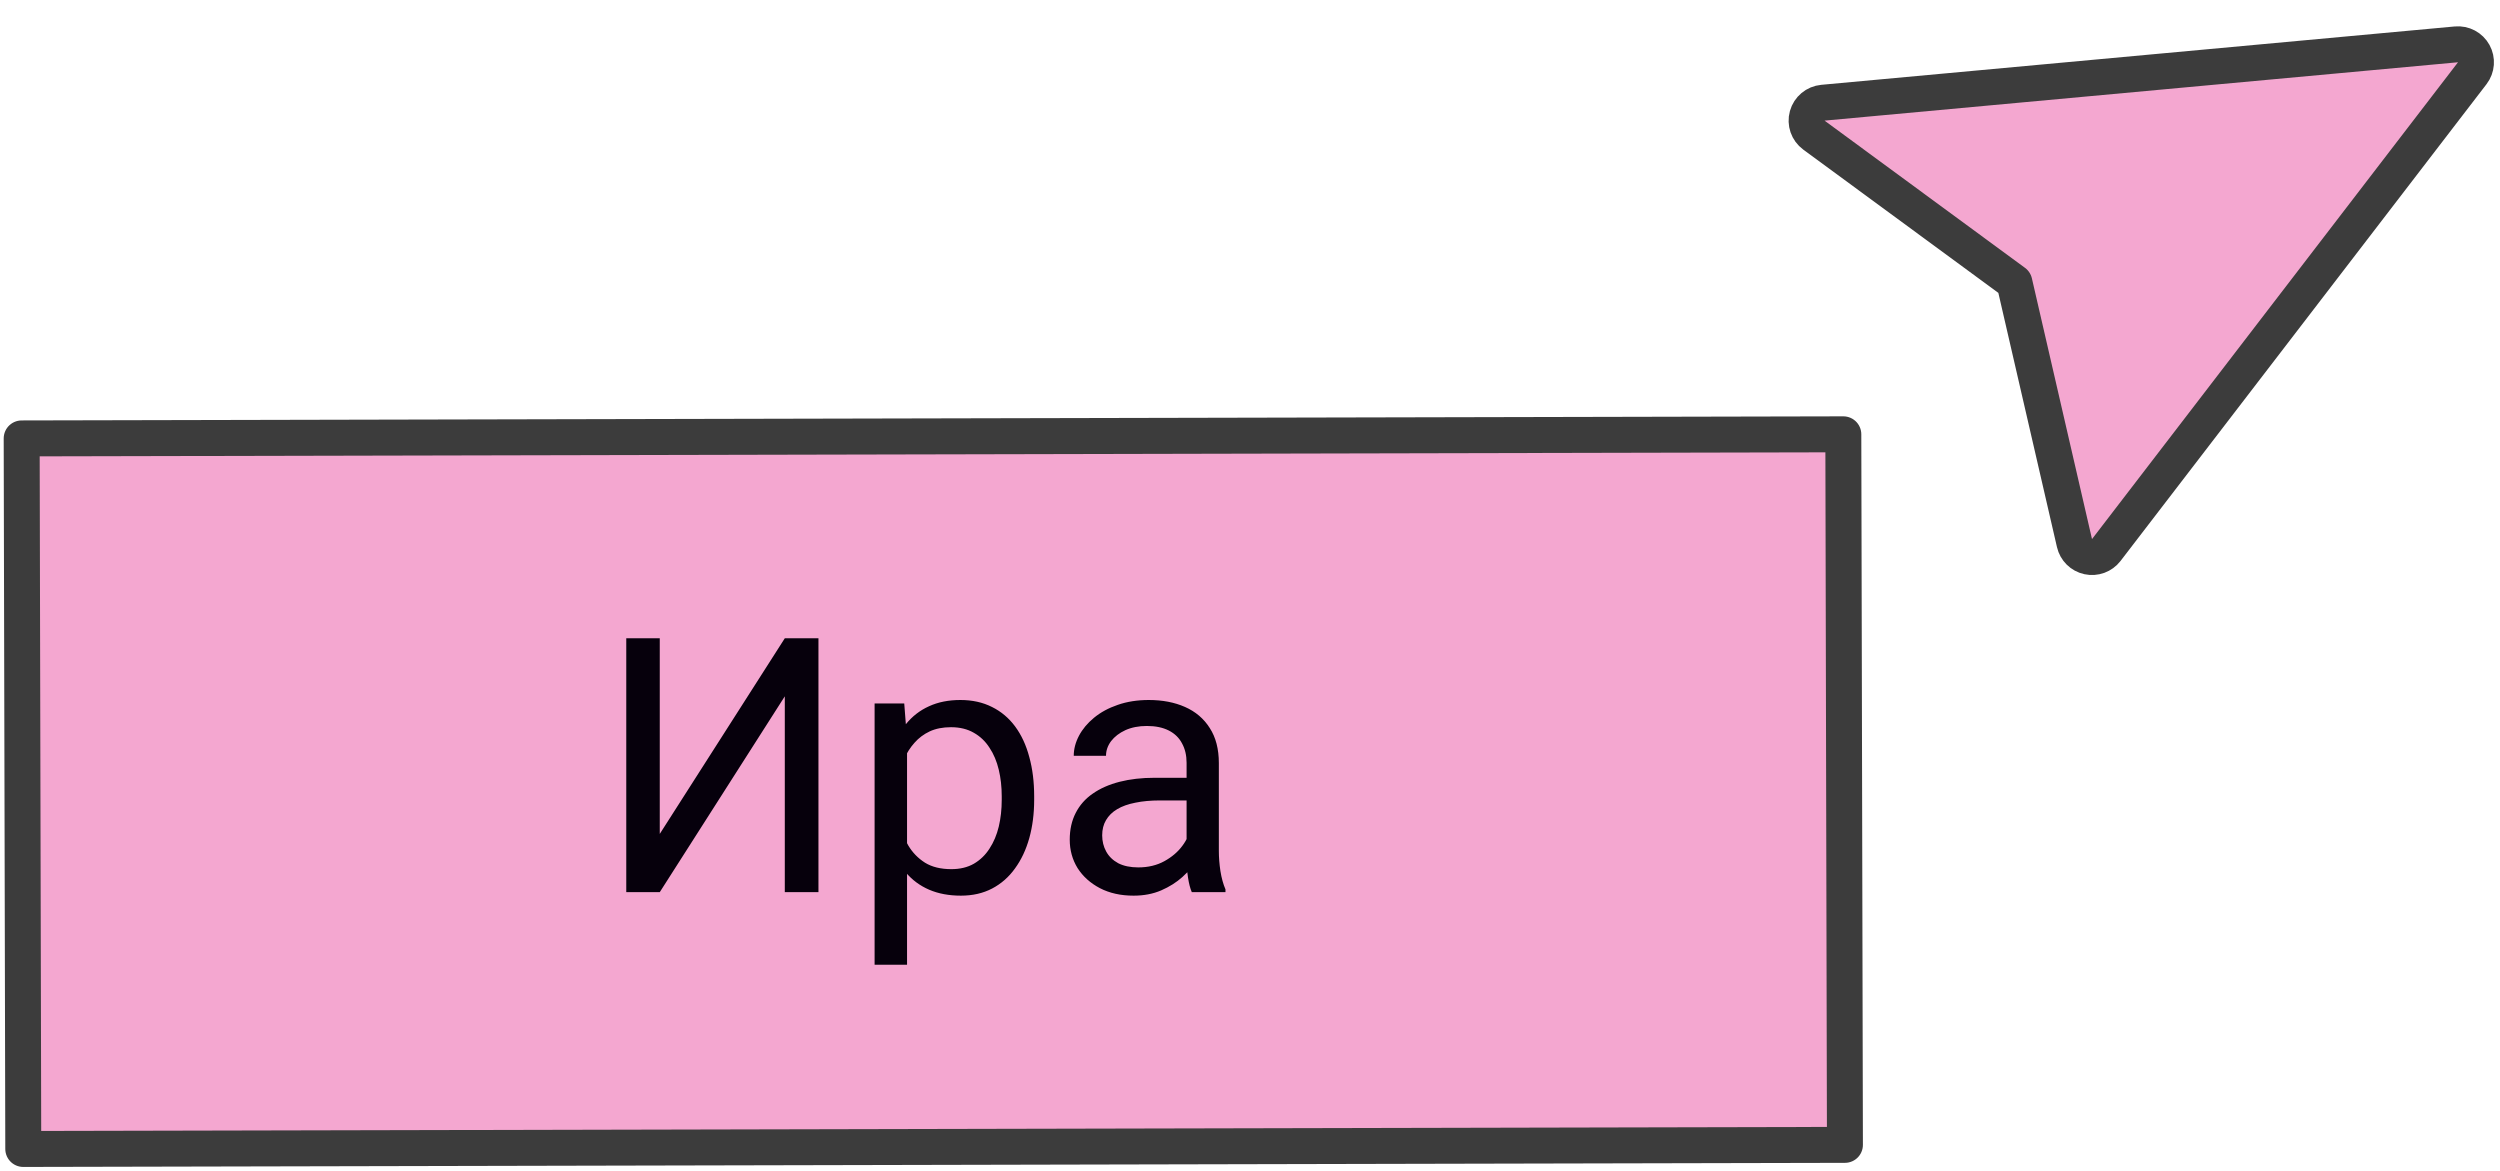 <?xml version="1.0" encoding="UTF-8"?> <svg xmlns="http://www.w3.org/2000/svg" width="126" height="59" viewBox="0 0 126 59" fill="none"><path d="M91.875 5.177C91.5 5.212 91.185 5.475 91.085 5.837C90.984 6.2 91.118 6.587 91.421 6.81L101.524 14.23L104.554 27.372C104.633 27.714 104.901 27.98 105.244 28.054C105.587 28.129 105.942 27.999 106.156 27.721L124.602 3.69C124.821 3.404 124.85 3.016 124.676 2.701C124.502 2.385 124.158 2.203 123.8 2.236L91.875 5.177Z" fill="#F4A7D0" stroke="#3C3C3C" stroke-width="1.812" stroke-linecap="round" stroke-linejoin="round"></path><rect x="1.092" y="22.096" width="91.812" height="35.812" transform="rotate(-0.129 1.092 22.096)" fill="#F4A7D0" stroke="#3C3C3C" stroke-width="1.812" stroke-linecap="round" stroke-linejoin="round"></rect><path d="M33.252 42.03L39.554 32.169H41.25V44.965H39.554V35.095L33.252 44.965H31.564V32.169H33.252V42.03ZM45.715 37.284V48.622H44.08V35.456H45.574L45.715 37.284ZM52.122 40.131V40.316C52.122 41.007 52.04 41.649 51.876 42.241C51.712 42.827 51.472 43.336 51.155 43.77C50.845 44.204 50.461 44.541 50.004 44.781C49.547 45.021 49.023 45.141 48.431 45.141C47.827 45.141 47.294 45.041 46.831 44.842C46.368 44.643 45.976 44.353 45.653 43.972C45.331 43.591 45.073 43.134 44.88 42.601C44.692 42.068 44.563 41.467 44.493 40.799V39.815C44.563 39.112 44.695 38.482 44.889 37.925C45.082 37.369 45.337 36.894 45.653 36.502C45.976 36.103 46.365 35.801 46.822 35.596C47.279 35.385 47.807 35.28 48.404 35.28C49.002 35.28 49.532 35.397 49.995 35.631C50.458 35.86 50.848 36.188 51.164 36.616C51.48 37.044 51.718 37.556 51.876 38.154C52.04 38.746 52.122 39.405 52.122 40.131ZM50.487 40.316V40.131C50.487 39.657 50.438 39.211 50.338 38.795C50.238 38.373 50.083 38.004 49.872 37.688C49.667 37.366 49.403 37.114 49.081 36.932C48.759 36.745 48.375 36.651 47.93 36.651C47.52 36.651 47.162 36.721 46.857 36.862C46.559 37.002 46.304 37.193 46.093 37.433C45.882 37.667 45.709 37.937 45.574 38.242C45.445 38.541 45.349 38.851 45.284 39.173V41.45C45.401 41.86 45.565 42.247 45.776 42.61C45.987 42.967 46.269 43.257 46.62 43.48C46.972 43.697 47.414 43.805 47.947 43.805C48.387 43.805 48.765 43.714 49.081 43.533C49.403 43.345 49.667 43.09 49.872 42.768C50.083 42.446 50.238 42.077 50.338 41.661C50.438 41.239 50.487 40.791 50.487 40.316ZM59.804 43.339V38.444C59.804 38.069 59.727 37.744 59.575 37.468C59.429 37.187 59.206 36.97 58.907 36.818C58.608 36.666 58.239 36.589 57.8 36.589C57.39 36.589 57.029 36.66 56.719 36.8C56.414 36.941 56.174 37.126 55.998 37.354C55.828 37.583 55.743 37.829 55.743 38.092H54.117C54.117 37.752 54.205 37.416 54.381 37.081C54.557 36.748 54.809 36.446 55.137 36.176C55.471 35.901 55.869 35.684 56.332 35.526C56.801 35.362 57.322 35.28 57.897 35.28C58.588 35.28 59.197 35.397 59.725 35.631C60.258 35.866 60.674 36.22 60.973 36.695C61.277 37.164 61.43 37.752 61.43 38.461V42.891C61.43 43.208 61.456 43.544 61.509 43.902C61.567 44.259 61.652 44.567 61.764 44.825V44.965H60.067C59.985 44.778 59.921 44.529 59.874 44.218C59.827 43.902 59.804 43.609 59.804 43.339ZM60.085 39.2L60.102 40.342H58.459C57.996 40.342 57.583 40.38 57.22 40.456C56.856 40.527 56.552 40.635 56.306 40.782C56.06 40.928 55.872 41.113 55.743 41.335C55.614 41.552 55.55 41.807 55.55 42.1C55.55 42.399 55.617 42.671 55.752 42.917C55.887 43.164 56.089 43.36 56.358 43.506C56.634 43.647 56.971 43.717 57.369 43.717C57.867 43.717 58.307 43.612 58.688 43.401C59.068 43.19 59.37 42.932 59.593 42.627C59.821 42.323 59.944 42.027 59.962 41.74L60.656 42.522C60.615 42.768 60.504 43.041 60.322 43.339C60.141 43.638 59.898 43.925 59.593 44.201C59.294 44.47 58.937 44.696 58.52 44.877C58.11 45.053 57.648 45.141 57.132 45.141C56.487 45.141 55.922 45.015 55.435 44.763C54.955 44.511 54.58 44.174 54.31 43.752C54.047 43.325 53.915 42.847 53.915 42.32C53.915 41.81 54.015 41.362 54.214 40.975C54.413 40.583 54.7 40.257 55.075 39.999C55.45 39.736 55.901 39.537 56.429 39.402C56.956 39.267 57.545 39.2 58.195 39.2H60.085Z" fill="#06000C"></path></svg> 